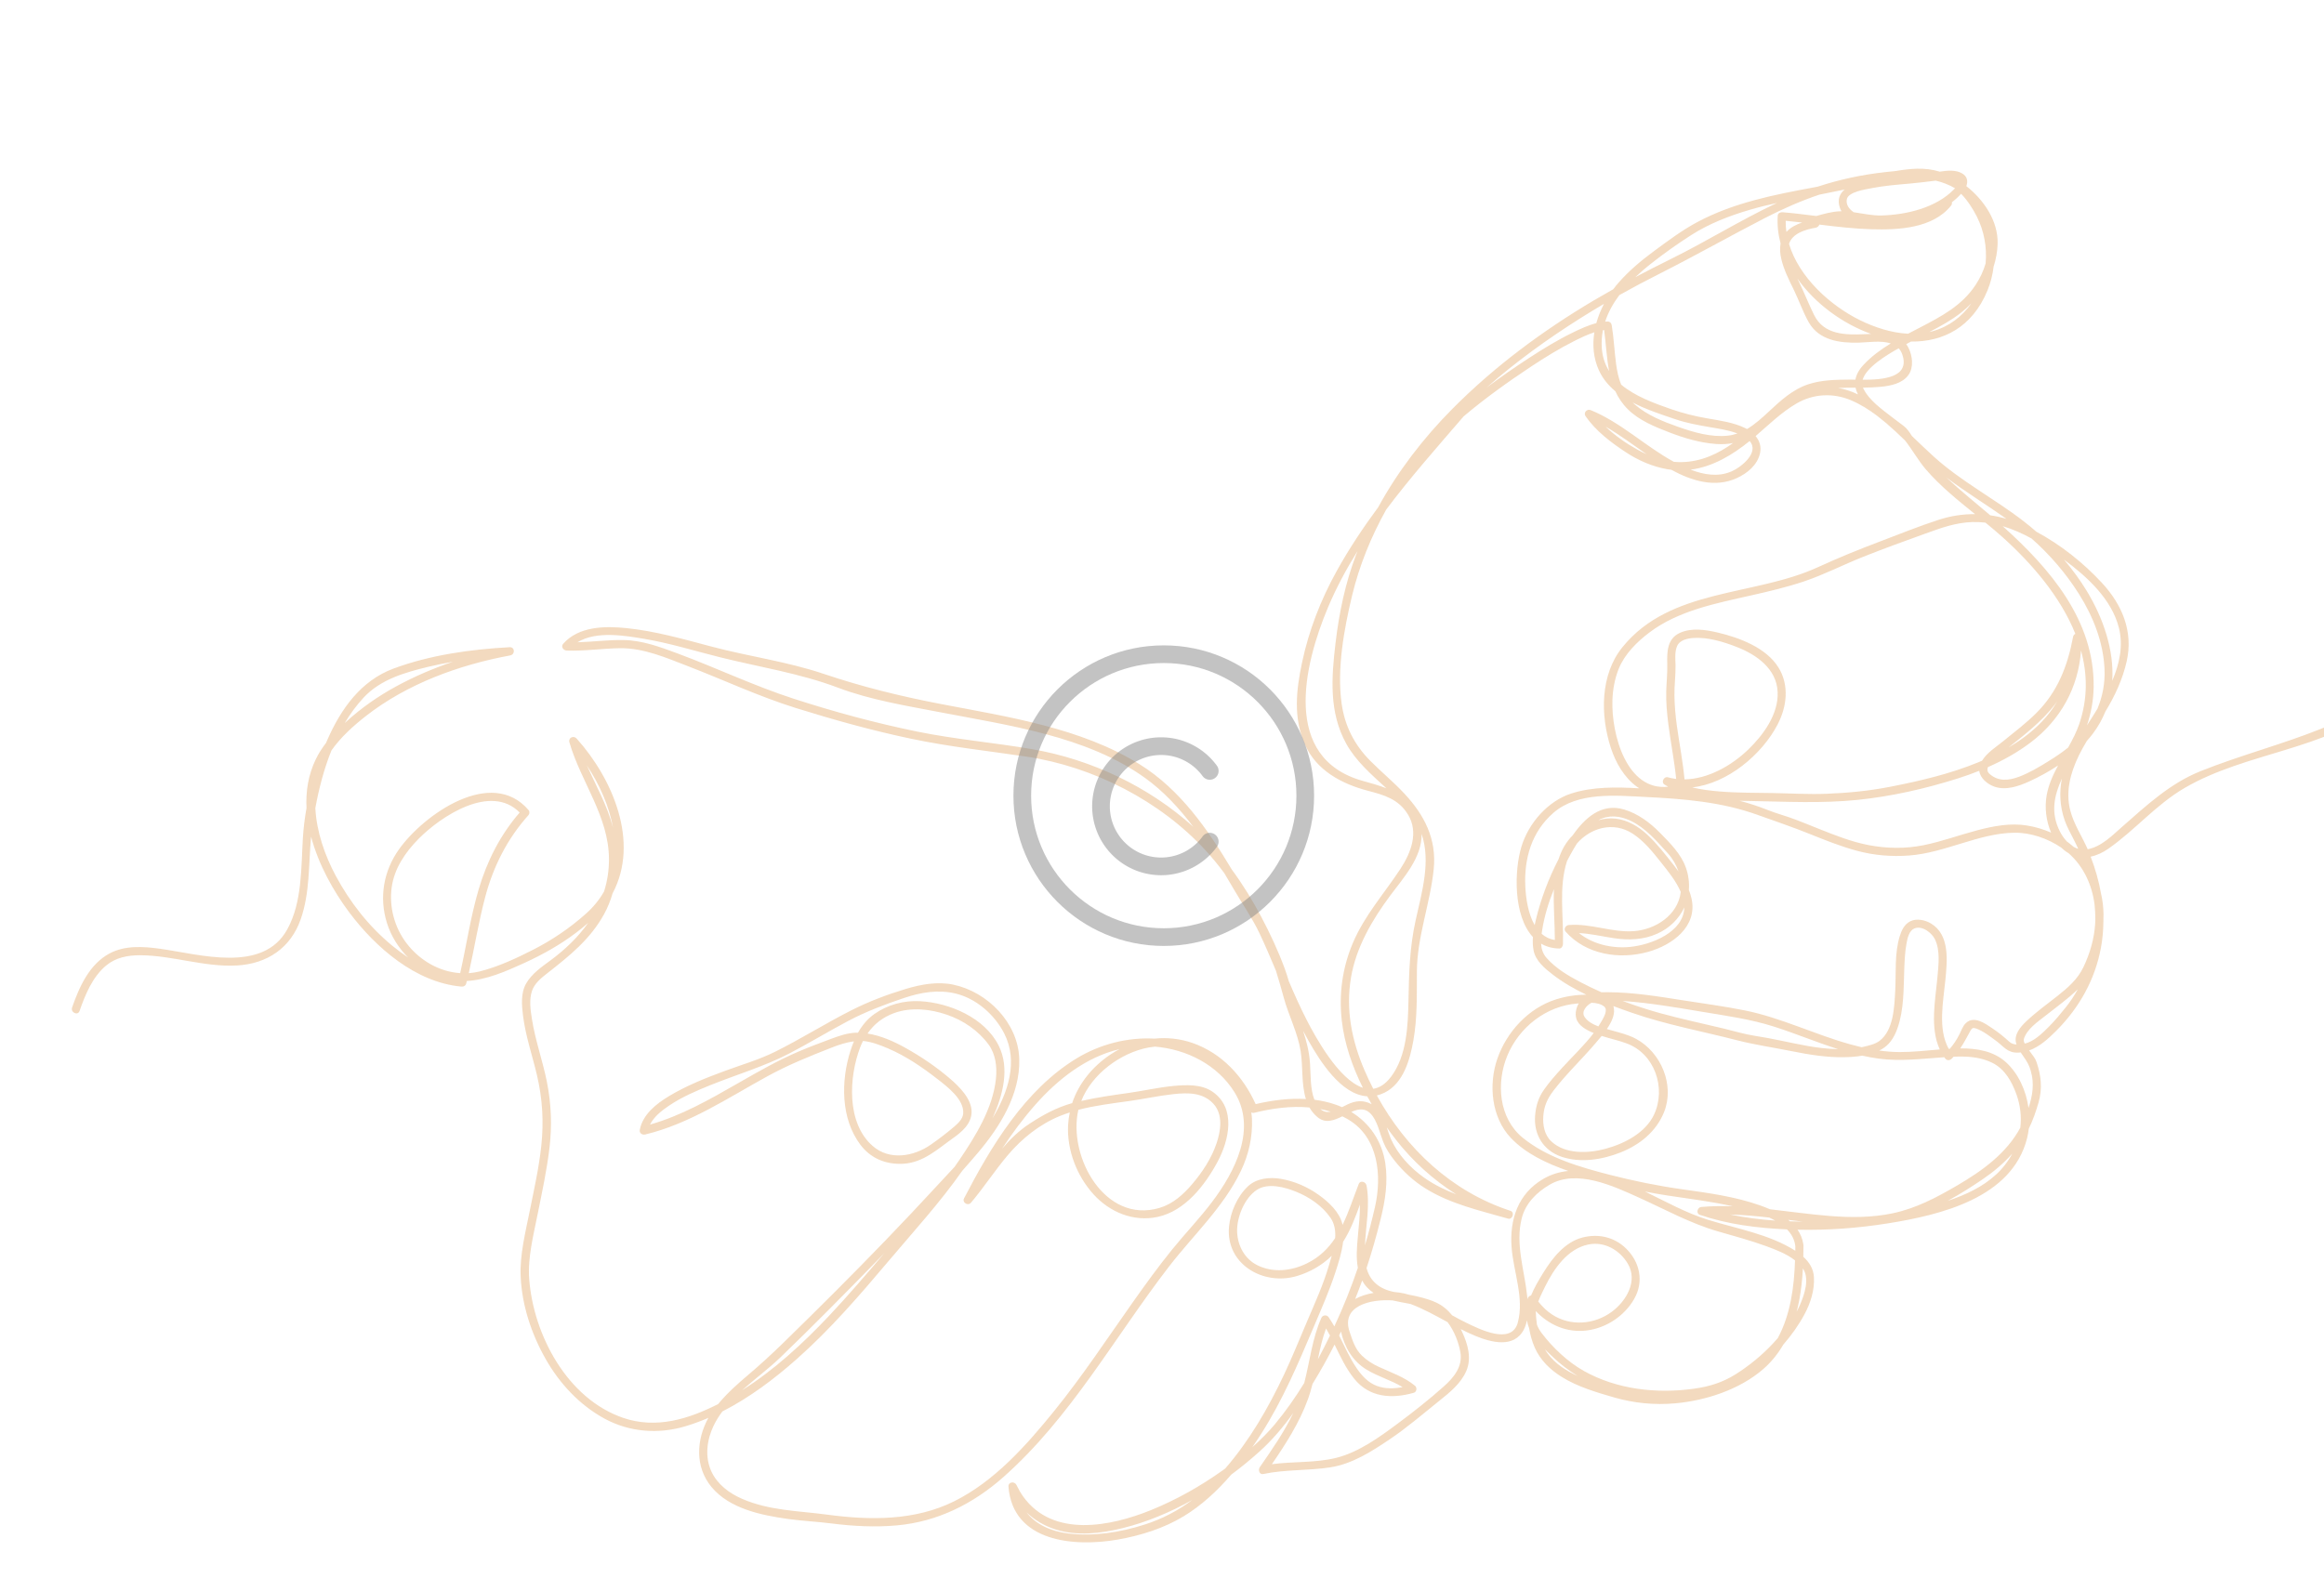 <svg xmlns="http://www.w3.org/2000/svg" width="657" height="450" viewBox="0 0 657 450"><clipPath id="clipPath1"><path d="M 0 229.148 L 858.005 -80 L 966.477 221.055 L 108.473 530.202 Z"></path></clipPath><g id="g1" opacity="0.4" clip-path="url(#clipPath1)"><path id="path1" fill="#e0a35f" stroke="none" d="M 900.088 36.818 C 899.545 35.42 897.35 36.211 897.9 37.606 C 902.953 50.571 890.684 62.913 881.85 70.716 C 871.728 79.667 860.124 87.403 848.572 94.392 C 838.597 100.423 827.624 105.374 815.959 106.732 C 805.203 107.989 794.314 106.294 783.584 107.663 C 762.483 110.351 742.934 119.711 726.129 132.503 C 717.67 138.945 709.956 146.359 702.778 154.181 C 699.208 158.072 696.088 165.33 691.347 168.666 C 689.717 165.483 686.011 163.323 682.603 165.133 C 681.095 165.931 680.299 167.832 680.563 169.458 C 680.97 171.963 683.853 172.638 685.958 172.79 C 687.416 172.894 688.747 172.663 689.979 172.178 C 690.089 174.268 689.216 176.551 688.444 178.276 C 685.7 184.421 680.646 189.677 675.808 194.232 C 670.07 199.635 663.507 203.158 656.182 206.092 C 645.002 210.562 633.309 213.59 622.113 218.072 C 613.522 221.509 606.915 227.68 600.072 233.681 C 597.221 236.182 594.083 239.448 590.196 240.152 C 588.585 236.481 586.302 233.138 585.277 229.215 C 583.862 223.819 585.345 218.47 587.717 213.598 C 588.39 212.211 589.151 210.865 589.941 209.542 C 590.557 208.852 591.146 208.144 591.692 207.411 C 593.188 205.426 594.341 203.344 595.202 201.198 C 595.224 201.164 595.248 201.121 595.275 201.085 C 597.934 196.712 600.103 192 601.225 186.989 C 603.122 178.531 599.915 170.968 594.195 164.799 C 588.923 159.112 582.576 154.067 575.67 150.354 C 574.485 149.315 573.275 148.318 572.04 147.364 C 563.813 141.007 554.478 136.167 546.741 129.179 C 544.623 127.263 542.562 125.261 540.478 123.273 C 539.802 122.177 539.067 121.123 538.235 120.505 C 537.129 119.685 536.026 118.857 534.938 118.01 C 532.081 115.792 528.33 113.173 526.753 109.817 C 526.721 109.748 526.703 109.681 526.68 109.616 C 528.374 109.594 530.064 109.541 531.721 109.38 C 534.501 109.101 537.811 108.451 539.536 106.021 C 541.065 103.87 540.665 100.619 539.54 98.373 C 539.348 97.987 539.13 97.643 538.895 97.326 C 538.929 97.307 538.974 97.284 539.007 97.266 C 539.415 97.039 539.828 96.809 540.243 96.586 C 549.286 96.709 557.557 92.571 561.843 82.188 C 562.755 79.977 563.328 77.702 563.598 75.401 C 564.265 73.327 564.662 71.175 564.731 68.967 C 564.929 62.581 560.887 56.551 555.885 52.635 C 556.399 51.291 556.186 49.881 554.659 49.012 C 552.897 48.006 550.573 48.194 548.366 48.541 C 546.349 47.928 544.175 47.64 541.836 47.713 C 539.868 47.772 537.908 48.023 535.958 48.357 C 534.953 48.452 533.953 48.558 532.975 48.669 C 526.307 49.411 519.996 50.767 513.82 52.799 C 513.544 52.851 513.274 52.902 512.998 52.954 C 501.637 55.045 490.209 57.281 479.914 62.759 C 475.534 65.087 471.478 68.149 467.485 71.087 C 463.911 73.721 460.493 76.6 457.564 79.945 C 457.052 80.531 456.55 81.147 456.077 81.787 C 454.231 82.82 452.394 83.877 450.566 84.958 C 436.103 93.537 422.481 103.634 410.621 115.588 C 402.388 123.885 395.192 133.241 389.595 143.48 C 385.329 149.249 381.347 155.231 377.857 161.537 C 373.388 169.609 370.017 178.27 368.103 187.296 C 366.444 195.133 365.572 202.866 368.864 210.439 C 372.081 217.844 379.26 221.665 386.726 223.622 C 391.343 224.832 395.329 225.967 397.998 230.268 C 401.181 235.402 398.844 241.226 395.859 245.771 C 391.213 252.848 385.789 258.807 382.431 266.726 C 379.487 273.673 378.463 281.207 379.335 288.687 C 380.086 295.159 382.281 301.587 385.296 307.612 C 378.406 305.354 371.744 292.982 369.417 288.457 C 367.572 284.863 365.937 281.18 364.349 277.48 C 363.999 276.267 363.628 275.068 363.191 273.893 C 361.344 268.86 359.054 263.993 356.556 259.255 C 354.13 254.659 351.362 250.138 348.232 245.896 C 341.393 234.446 333.631 223.281 322.265 216.187 C 305.617 205.8 284.952 202.726 266.022 199.094 C 254.671 196.916 243.763 194.237 232.819 190.547 C 222.463 187.06 211.689 185.645 201.175 182.851 C 193.225 180.74 185.297 178.468 177.086 177.623 C 170.998 176.997 163.584 177.097 159.218 182.052 C 158.487 182.885 159.263 183.924 160.201 183.961 C 165.264 184.159 170.269 183.36 175.328 183.305 C 181.954 183.228 188.282 185.99 194.359 188.333 C 204.568 192.269 214.507 196.944 224.971 200.211 C 235.73 203.573 246.476 206.565 257.52 208.894 C 268.377 211.189 279.26 212.33 290.215 213.967 C 309.016 216.775 327.939 226.43 340.832 240.494 C 342.697 242.527 344.446 244.669 346.099 246.892 C 347.104 248.566 348.099 250.25 349.082 251.938 C 351.38 255.877 354.131 259.814 356.074 263.942 C 357.715 267.416 359.212 270.941 360.698 274.47 C 361.513 277.009 362.218 279.58 362.949 282.223 C 364.335 287.241 366.905 292.161 367.706 297.303 C 368.369 301.524 367.866 306.58 369.181 310.787 C 364.425 310.512 359.578 311.153 354.974 312.23 C 351.449 304.42 345.435 297.862 337.209 294.966 C 333.656 293.715 329.963 293.339 326.351 293.709 C 318.774 293.285 310.968 295.274 304.314 299.326 C 289.782 308.178 280.173 324.148 272.542 338.877 C 271.926 340.07 273.644 341.119 274.489 340.118 C 278.15 335.772 281.245 330.994 284.914 326.652 C 288.918 321.921 293.948 317.899 299.718 315.559 C 300.606 315.199 301.516 314.878 302.428 314.583 C 302.181 315.757 302.016 316.954 301.95 318.184 C 301.598 325.241 304.429 332.558 309.157 337.758 C 313.752 342.812 320.48 345.604 327.295 344.119 C 335.028 342.431 340.61 335.217 344.181 328.58 C 347.494 322.431 349.544 313.302 342.703 308.669 C 339.56 306.547 335.218 306.752 331.62 307.105 C 327.399 307.514 323.231 308.48 319.036 309.074 C 314.559 309.703 310.082 310.332 305.682 311.341 C 308.685 303.684 316.856 297.686 324.698 296.226 C 325.296 296.118 325.888 296.032 326.483 295.972 C 335.428 296.699 344.124 301.066 348.969 308.822 C 355.4 319.121 349.17 331.249 342.715 339.815 C 339.198 344.484 335.138 348.706 331.458 353.239 C 327.509 358.104 323.827 363.187 320.217 368.305 C 312.939 378.621 305.982 389.177 298.03 398.999 C 290.142 408.738 281.157 418.873 269.776 424.533 C 258.6 430.094 245.93 429.945 233.841 428.321 C 225.674 427.226 217.505 427.203 209.799 423.852 C 206.16 422.271 202.811 419.781 201.112 416.108 C 199.199 411.969 199.821 407.131 201.759 403.138 C 202.447 401.719 203.283 400.393 204.218 399.139 C 211.878 395.24 218.905 389.936 225.249 384.316 C 234.747 375.905 243.056 366.255 251.226 356.575 C 258.241 348.262 265.767 340.046 272.056 331.057 C 273.57 329.347 275.068 327.628 276.544 325.885 C 282.737 318.564 288.425 309.396 288.148 299.479 C 287.861 289.29 279.209 280.509 269.53 278.452 C 265.011 277.495 260.341 278.368 255.996 279.679 C 250.877 281.222 245.64 283.202 240.871 285.604 C 233.46 289.339 226.442 293.796 219 297.482 C 214.507 299.703 209.567 301.128 204.871 302.861 C 199.442 304.864 194.003 307.024 189.034 310.026 C 185.485 312.169 181.673 315.203 180.867 319.511 C 180.69 320.452 181.577 321.017 182.404 320.819 C 194.95 317.799 205.767 310.479 216.947 304.355 C 222.794 301.15 228.841 298.704 235.035 296.278 C 237.119 295.46 239.21 294.753 241.41 294.483 C 241.048 295.337 240.728 296.215 240.442 297.095 C 237.715 305.611 237.64 316.264 243.219 323.696 C 246.143 327.591 250.47 329.353 255.289 329.097 C 261.04 328.786 265.014 324.977 269.439 321.842 C 271.984 320.035 274.657 317.766 274.672 314.405 C 274.687 310.784 271.264 307.364 268.76 305.192 C 264.853 301.806 260.516 298.862 256.003 296.343 C 252.734 294.521 249.037 292.853 245.251 292.275 C 247.054 289.637 249.533 287.665 252.797 286.476 C 257.548 284.751 262.983 285.33 267.671 286.942 C 272.297 288.53 276.557 291.408 279.463 295.363 C 281.491 298.128 281.893 301.719 281.556 305.041 C 280.701 313.378 275.789 321.262 271.198 328.045 C 270.757 328.699 270.3 329.346 269.843 329.993 C 268.168 331.815 266.47 333.612 264.803 335.418 C 260.081 340.555 255.285 345.617 250.445 350.649 C 240.928 360.534 231.198 370.22 221.379 379.804 C 218.172 382.935 214.939 385.901 211.515 388.802 C 208.502 391.355 205.53 394.005 203.017 397.054 C 194.59 401.335 185.46 404.13 176.183 400.957 C 160.388 395.559 150.81 377.529 149.606 361.711 C 149.143 355.664 150.83 349.17 152.005 343.283 C 153.259 337.019 154.627 330.774 155.36 324.423 C 156.08 318.164 155.837 312.078 154.6 305.894 C 153.414 299.96 151.32 294.206 150.386 288.228 C 149.979 285.649 149.528 282.705 150.411 280.17 C 151.14 278.066 152.961 276.593 154.656 275.272 C 160.921 270.363 166.845 265.664 170.759 258.542 C 171.786 256.672 172.584 254.684 173.181 252.621 C 180.909 238.124 173.177 220.159 163.021 208.859 C 162.159 207.897 160.591 208.603 160.973 209.925 C 164.247 221.187 172.105 230.797 172.157 242.918 C 172.174 246.18 171.675 249.239 170.766 252.111 C 169.5 254.342 167.813 256.449 165.649 258.381 C 161.075 262.46 156.154 265.8 150.692 268.585 C 145.943 271.006 140.801 273.414 135.612 274.708 C 134.585 274.964 133.55 275.123 132.525 275.198 C 134.128 268.024 135.288 260.756 137.17 253.65 C 139.46 245.017 143.412 237.185 149.393 230.523 C 149.72 230.164 149.777 229.487 149.451 229.103 C 138.936 216.767 119.768 230.383 112.793 240.182 C 108.426 246.322 107.133 253.799 109.387 261.002 C 110.542 264.691 112.646 268.057 115.391 270.785 C 113.81 269.727 112.286 268.582 110.835 267.384 C 104.288 261.989 98.925 255.136 94.924 247.678 C 91.796 241.841 89.5 235.209 89.147 228.519 C 90.145 223.051 91.584 217.47 93.694 212.223 C 96.291 208.535 99.757 205.358 103.479 202.45 C 115.164 193.338 129.779 188.025 144.236 185.341 C 145.687 185.072 145.586 182.933 144.057 183.021 C 133.006 183.628 121.623 185.212 111.24 189.067 C 102.029 192.493 96.433 200.429 92.579 209.129 C 92.436 209.456 92.3 209.786 92.156 210.112 C 91.042 211.558 90.052 213.087 89.26 214.738 C 87.146 219.116 86.412 223.793 86.65 228.508 C 86.146 231.348 85.791 234.195 85.623 237.001 C 85.105 245.491 85.446 255.104 81.231 262.783 C 74.338 275.358 56.368 269.833 45.206 268.291 C 40.489 267.64 35.355 267.3 31.005 269.604 C 25.274 272.646 22.415 279.067 20.383 284.901 C 19.896 286.302 21.994 287.308 22.489 285.891 C 24.098 281.266 26.112 276.329 29.948 273.085 C 32.674 270.777 36.116 270.119 39.597 270.131 C 48.803 270.168 57.722 273.537 66.991 273.023 C 75.509 272.545 82.154 268.096 84.997 259.993 C 87.642 252.458 87.218 244.421 87.946 236.586 C 90.024 244.455 94.243 252.015 98.732 258.004 C 106.202 267.968 117.517 277.839 130.457 278.996 C 131.114 279.054 131.652 278.726 131.816 278.064 C 131.873 277.85 131.913 277.628 131.97 277.413 C 137.555 277.088 142.971 274.715 148.195 272.33 C 153.333 269.984 158.309 267.206 162.821 263.793 C 163.984 262.912 165.148 261.977 166.267 260.991 C 163.417 265.038 159.704 268.585 155.53 271.656 C 153.036 273.492 150.371 275.336 148.777 278.054 C 147.179 280.779 147.49 284.282 147.865 287.275 C 148.588 293 150.51 298.522 151.821 304.13 C 153.364 310.739 153.747 317.23 153.029 323.977 C 152.355 330.327 150.932 336.585 149.674 342.837 C 148.506 348.635 146.925 354.957 147.187 360.909 C 147.542 369.091 150.206 377.137 154.218 384.236 C 158.147 391.197 163.82 397.309 170.874 401.156 C 177.95 405.008 186.145 405.624 193.816 403.315 C 196.009 402.652 198.162 401.857 200.261 400.953 C 196.856 407.122 196.406 414.817 201.174 420.538 C 206.291 426.67 215.277 428.494 222.771 429.544 C 226.856 430.115 230.979 430.289 235.067 430.812 C 241.213 431.598 247.443 431.911 253.62 431.352 C 265.032 430.314 275.099 425.267 283.61 417.741 C 302.68 400.879 315.056 378.193 330.42 358.241 C 337.317 349.287 345.884 341.412 350.817 331.097 C 353.009 326.524 354.129 321.527 353.936 316.454 C 353.913 315.833 353.843 315.209 353.738 314.583 C 354.008 314.72 354.326 314.746 354.671 314.662 C 359.612 313.424 364.998 312.696 370.185 313.184 C 370.749 314.173 371.471 315.078 372.415 315.876 C 374.688 317.796 377.104 316.858 379.474 315.683 C 380.075 315.975 380.673 316.295 381.254 316.642 C 389.727 321.731 390.705 332.535 388.71 341.316 C 387.882 344.969 386.942 348.589 385.881 352.172 C 386.115 346.536 387.357 340.926 386.322 335.246 C 386.132 334.216 384.573 333.646 384.105 334.839 C 382.608 338.7 381.319 342.727 379.542 346.387 C 379.524 346.3 379.514 346.216 379.49 346.131 C 378.672 342.743 375.665 339.976 372.968 338.015 C 369.77 335.685 365.988 334.021 362.078 333.361 C 358.897 332.826 355.216 333.189 352.776 335.494 C 349.758 338.349 347.818 342.818 347.445 346.917 C 346.48 357.496 357.122 363.639 366.574 360.863 C 370.335 359.755 373.738 357.799 376.489 355.114 C 376.241 356.007 375.986 356.862 375.746 357.665 C 374.129 363.216 371.71 368.534 369.442 373.844 C 367.318 378.808 365.32 383.807 363.014 388.696 C 358.547 398.166 353.248 407.354 346.376 415.281 C 346.109 415.471 345.845 415.667 345.578 415.857 C 339.304 420.313 332.545 424.128 325.409 427.028 C 313.924 431.695 297.661 434.943 289.251 423.188 C 288.521 422.165 287.903 421.062 287.355 419.934 C 286.808 418.805 284.993 419.031 285.098 420.419 C 286.33 436.113 303.73 437.524 316.012 435.369 C 322.479 434.237 329.017 432.189 334.652 428.766 C 339.702 425.694 344.144 421.583 348.06 417.018 C 350.799 414.987 353.417 412.845 355.894 410.626 C 359.632 407.277 362.761 403.558 365.615 399.577 C 363.027 405.003 359.53 410.006 356.131 414.927 C 355.637 415.64 356.016 417.064 357.113 416.836 C 363.354 415.505 369.762 415.921 376.051 414.948 C 382.259 413.99 387.651 410.527 392.78 407.079 C 397.773 403.733 402.282 399.811 406.97 396.067 C 409.889 393.736 413.02 391.195 414.533 387.677 C 416.086 384.064 414.946 380.102 413.378 376.716 C 413.248 376.428 413.103 376.139 412.961 375.855 C 414.289 376.529 415.632 377.17 417.003 377.74 C 421.516 379.61 428.03 381.361 430.802 375.963 C 431.219 375.149 431.491 374.268 431.672 373.359 C 431.78 374.123 431.991 374.858 432.279 375.564 C 432.596 377.446 433.094 379.295 433.872 381.063 C 435.444 384.662 438.243 387.336 441.528 389.387 C 445.991 392.178 451.428 393.768 456.451 395.213 C 461.974 396.799 467.777 397.359 473.498 396.852 C 482.206 396.085 491.752 392.973 498.438 387.189 C 500.766 385.172 502.638 382.817 504.142 380.239 C 506.457 377.59 508.49 374.715 510.12 371.69 C 511.853 368.468 513.012 364.823 512.802 361.135 C 512.67 358.759 511.451 356.901 509.798 355.401 C 509.821 354.422 509.835 353.439 509.846 352.464 C 509.857 352.366 509.861 352.264 509.848 352.155 C 509.849 352.028 509.829 351.914 509.796 351.806 C 509.558 350.271 508.98 348.926 508.172 347.744 C 516.716 347.933 525.292 347.3 533.723 345.95 C 548.644 343.567 568.784 338.768 573.056 321.894 C 573.276 321.018 573.44 320.115 573.541 319.188 C 574.691 316.819 575.578 314.316 576.308 311.75 C 577.437 307.76 577.028 304.171 575.713 300.279 C 575.365 299.24 574.673 298.491 574.046 297.605 C 573.945 297.454 573.799 297.273 573.64 297.055 C 576.657 295.982 579.156 293.655 581.428 291.37 C 587.839 284.915 592.258 277.022 593.932 268.055 C 594.393 265.579 594.611 263.116 594.631 260.679 C 594.667 259.943 594.675 259.223 594.666 258.51 C 594.643 256.509 594.4 254.534 593.949 252.614 C 593.335 249.106 592.335 245.643 591.032 242.249 C 592.744 241.906 594.444 241.119 596.05 239.998 C 603.637 234.687 609.55 227.501 617.633 222.801 C 635.171 212.604 657.493 212.168 673.612 199.202 C 678.561 195.216 683.065 190.533 686.828 185.414 C 689.76 181.425 692.909 176.219 692.105 171.051 C 695.626 168.697 698.214 164.424 700.354 161.048 C 706.055 152.083 715.254 144.383 723.375 137.653 C 740.728 123.258 761.325 113.125 783.757 109.984 C 792.252 108.791 801.014 109.753 809.565 109.497 C 818.575 109.231 826.98 107.267 835.289 103.811 C 847.252 98.838 858.102 91.293 868.669 83.876 C 877.799 77.473 886.821 70.418 893.826 61.667 C 899.415 54.678 903.532 45.668 900.078 36.808 L 900.088 36.818 Z M 291.864 211.867 C 280.975 209.985 270.023 209.083 259.172 206.859 C 247.362 204.431 235.821 201.297 224.352 197.582 C 213.17 193.957 202.523 188.861 191.515 184.772 C 186.651 182.968 181.66 181.111 176.413 180.999 C 172.005 180.907 167.631 181.505 163.242 181.633 C 168.554 178.34 176.694 179.733 182.312 180.688 C 189.443 181.902 196.351 184.06 203.355 185.815 C 214.668 188.65 225.971 190.342 236.958 194.486 C 246.072 197.932 256.03 199.534 265.57 201.373 C 285.061 205.131 307.136 208.098 323.663 219.955 C 328.967 223.762 333.406 228.605 337.344 233.808 C 324.789 222.449 308.439 214.727 291.864 211.867 Z M 319.187 311.37 C 323.389 310.78 327.546 309.858 331.77 309.401 C 335.871 308.955 340.143 308.929 343.076 312.178 C 345.797 315.195 345.125 319.743 343.941 323.263 C 342.507 327.522 339.966 331.404 337.071 334.805 C 334.544 337.778 331.607 340.449 327.806 341.578 C 312.301 346.187 301.821 326.975 304.855 313.842 C 309.539 312.617 314.421 312.036 319.179 311.366 L 319.187 311.37 Z M 313.996 298.154 C 308.909 301.534 304.974 306.326 303.101 311.95 C 298.661 313.202 294.949 315.229 291.081 317.754 C 288.109 319.695 285.6 322.139 283.307 324.814 C 286.167 320.442 289.291 316.243 292.762 312.32 C 299.12 305.141 307.109 298.881 316.495 296.685 C 315.644 297.132 314.809 297.62 313.998 298.16 L 313.996 298.154 Z M 251.032 296.473 C 256.058 298.613 260.691 301.765 264.986 305.113 C 267.724 307.246 272.612 310.882 272.299 314.885 C 272.175 316.457 270.819 317.695 269.707 318.645 C 267.642 320.407 265.376 322.134 263.149 323.687 C 258.272 327.091 251.46 328.233 246.693 324.058 C 239.252 317.559 239.977 304.601 243.156 296.224 C 243.4 295.58 243.675 294.966 243.969 294.371 C 246.389 294.577 248.862 295.548 251.03 296.467 L 251.032 296.473 Z M 280.765 315.826 C 283.499 309.671 285.515 302.082 282.34 295.706 C 278.409 287.808 268.432 283.568 260.064 283.121 C 255.534 282.879 250.963 284.103 247.246 286.709 C 245.249 288.104 243.729 289.965 242.558 292.034 C 242.331 292.035 242.101 292.031 241.876 292.038 C 239.458 292.133 237.068 292.974 234.825 293.816 C 231.821 294.945 228.807 296.064 225.857 297.321 C 219.902 299.855 214.263 303.099 208.66 306.31 C 200.68 310.886 192.638 315.491 183.76 318.02 C 184.89 315.745 187.104 314.043 189.161 312.646 C 192.706 310.25 196.699 308.537 200.644 306.935 C 208.232 303.859 216.09 301.604 223.36 297.792 C 228.895 294.894 234.236 291.644 239.757 288.724 C 244.8 286.057 250.196 284.018 255.605 282.203 C 260.358 280.611 265.261 279.769 270.196 280.97 C 276.02 282.387 281.161 286.93 283.869 292.195 C 287.965 300.161 284.963 309.01 280.532 316.312 C 280.605 316.145 280.687 315.981 280.761 315.814 L 280.765 315.826 Z M 220.591 383.885 C 229.936 374.88 239.069 365.603 248.13 356.311 C 248.751 355.673 249.377 355.032 249.998 354.393 C 244.868 360.406 239.744 366.417 234.317 372.163 C 226.941 379.976 218.886 387.392 209.775 393.159 C 213.341 389.966 217.278 387.074 220.585 383.887 L 220.591 383.885 Z M 173.331 234.199 C 173.311 234.126 173.297 234.05 173.278 233.977 C 171.696 227.804 168.517 222.233 165.906 216.438 C 169.473 221.801 172.237 227.984 173.331 234.199 Z M 102.764 197.304 C 107.544 192.16 114.292 190.211 120.921 188.599 C 123.268 188.028 125.643 187.554 128.025 187.137 C 122.535 188.988 117.191 191.282 112.073 194.057 C 106.967 196.827 102.171 200.176 97.878 204.086 C 97.731 204.22 97.585 204.353 97.445 204.484 C 98.98 201.901 100.743 199.485 102.77 197.302 L 102.764 197.304 Z M 130.102 275.187 C 124.118 274.812 118.512 271.508 114.855 266.639 C 111.511 262.192 109.989 256.499 110.722 250.985 C 111.443 245.603 114.589 241.001 118.325 237.218 C 124.667 230.794 138.763 221.476 146.911 229.77 C 141.43 236.111 137.721 243.407 135.337 251.444 C 133.038 259.216 131.877 267.282 130.096 275.189 L 130.102 275.187 Z M 323.606 431.119 C 316.703 433.345 309.13 434.547 301.892 433.633 C 297.049 433.021 292.809 431.073 290.184 427.673 C 292.457 429.834 295.188 431.482 298.382 432.5 C 304.516 434.462 311.289 433.642 317.416 432.124 C 324.18 430.443 330.787 427.674 337.03 424.193 C 333.009 427.202 328.608 429.511 323.609 431.125 L 323.606 431.119 Z M 579.878 235.466 C 577.688 234.501 575.367 233.824 573.039 233.444 C 568.351 232.669 563.56 233.599 559.029 234.783 C 553.929 236.118 548.974 237.97 543.79 239.015 C 538.666 240.044 533.407 239.97 528.289 238.988 C 523.416 238.052 518.768 236.218 514.187 234.38 C 511.954 233.484 509.731 232.577 507.488 231.725 C 504.949 230.758 502.285 230.077 499.764 229.07 C 497.149 228.024 494.495 227.165 491.806 226.453 C 492.772 226.474 493.735 226.488 494.681 226.509 C 504.843 226.691 514.995 227.232 525.134 226.197 C 534.622 225.229 544.235 223.051 553.332 220.182 C 555.42 219.523 557.494 218.789 559.544 217.97 C 559.785 220.073 561.874 221.778 563.85 222.465 C 567.095 223.586 570.713 222.323 573.684 220.971 C 576.445 219.709 579.206 218.205 581.822 216.465 C 580.379 219.155 579.133 221.907 578.598 224.886 C 577.996 228.236 578.407 232.166 579.87 235.483 L 579.878 235.466 Z M 502.547 204.845 C 505.183 199.777 505.872 193.73 502.756 188.726 C 499.272 183.131 491.698 180.316 485.613 178.879 C 482.184 178.065 478.166 177.457 474.853 178.993 C 471.302 180.647 471.25 184.335 471.34 187.745 C 471.408 190.332 471.122 192.886 471.048 195.47 C 470.967 198.573 471.256 201.683 471.643 204.764 C 472.294 209.954 473.343 215.08 473.856 220.279 C 473.062 220.176 472.271 220.026 471.48 219.802 C 470.392 219.498 469.538 221.219 470.52 221.842 C 470.868 222.065 471.23 222.27 471.59 222.468 C 459.913 223.756 455.505 207.747 455.834 198.006 C 455.936 194.996 456.49 191.923 457.614 189.128 C 459.287 184.976 462.769 181.512 466.283 178.86 C 474.482 172.664 485.128 170.616 494.923 168.4 C 499.997 167.254 505.071 166.069 510.008 164.411 C 515.661 162.508 521.025 159.731 526.561 157.523 C 532.425 155.182 538.359 153.037 544.295 150.898 C 548.719 149.304 552.843 147.772 557.609 147.628 C 558.856 147.594 560.09 147.651 561.302 147.797 C 563.012 149.197 564.7 150.611 566.31 152.066 C 574.469 159.425 582.527 168.789 586.711 179.248 C 586.399 179.387 586.148 179.658 586.072 180.06 C 584.527 188.305 581.716 195.585 575.715 201.597 C 572.829 204.485 569.506 206.995 566.347 209.573 C 564.349 211.204 561.718 212.828 560.327 215.124 C 559.956 215.284 559.583 215.439 559.216 215.591 C 551.291 218.848 542.765 220.849 534.371 222.487 C 528.393 223.657 522.308 224.249 516.233 224.476 C 511.249 224.664 506.305 224.35 501.33 224.267 C 496.234 224.182 491.133 224.232 486.049 223.807 C 483.542 223.599 480.91 223.288 478.393 222.662 C 488.464 221.564 498.163 213.282 502.549 204.851 L 502.547 204.845 Z M 476.218 220.399 C 475.744 215.327 474.765 210.322 474.058 205.274 C 473.661 202.443 473.416 199.606 473.366 196.751 C 473.31 193.845 473.736 190.973 473.674 188.069 C 473.638 186.314 473.411 184.4 474.105 182.737 C 474.854 180.948 477.146 180.503 478.864 180.4 C 482.902 180.17 487.238 181.494 490.958 182.946 C 496.633 185.16 502.273 189.135 502.544 195.726 C 502.8 201.996 498.47 207.888 494.181 212.011 C 489.532 216.479 482.889 220.299 476.224 220.397 L 476.218 220.399 Z M 581.602 198.318 C 580.676 199.877 579.609 201.379 578.387 202.804 C 575.414 206.266 571.758 209.063 567.814 211.375 C 572.448 207.723 577.196 203.997 580.829 199.353 C 581.096 199.016 581.353 198.669 581.602 198.318 Z M 587.864 204.579 C 587.068 206.942 585.907 209.188 584.662 211.404 C 582.906 212.834 581.006 214.088 579.073 215.287 C 576.41 216.935 573.727 218.545 570.789 219.651 C 567.851 220.756 564.959 221.042 562.484 218.88 C 561.819 218.296 561.733 217.63 561.968 216.943 C 566.235 215.064 570.32 212.789 574.039 209.982 C 582.572 203.539 587.582 194.368 588.306 183.956 C 590.109 190.539 590.247 197.486 587.856 204.575 L 587.864 204.579 Z M 599.017 177.532 C 600.299 182.615 599.194 187.694 597.138 192.512 C 597.695 183.794 594.558 174.733 589.942 167.129 C 588.051 164.02 585.875 161.048 583.485 158.246 C 590.099 163.121 596.984 169.473 599.017 177.532 Z M 574.337 152.288 C 579.537 156.883 584.098 162.197 587.789 168.072 C 591.791 174.437 594.643 181.72 594.958 189.287 C 595.119 193.213 594.396 196.989 592.928 200.464 C 591.944 202.084 590.938 203.645 589.987 205.133 C 591.125 201.71 591.822 198.158 591.878 194.334 C 592.162 175.409 579.463 160.713 566.162 148.792 C 568.99 149.628 571.72 150.847 574.335 152.282 L 574.337 152.288 Z M 567.255 146.73 C 565.733 146.281 564.2 145.949 562.652 145.724 C 558.479 142.158 554.187 138.743 550.222 135.009 C 555.716 139.156 561.62 142.748 567.25 146.732 L 567.255 146.73 Z M 526.573 107.384 C 527.553 103.931 533.187 100.488 536.756 98.492 C 537.181 98.948 537.53 99.506 537.766 100.197 C 540.085 106.821 532.23 107.408 526.569 107.392 L 526.573 107.384 Z M 546.37 93.655 C 546.053 93.743 545.734 93.824 545.416 93.892 C 548.54 92.277 551.62 90.598 554.393 88.421 C 555.438 87.602 556.416 86.708 557.336 85.747 C 554.74 89.494 550.996 92.363 546.376 93.653 L 546.37 93.655 Z M 558.873 61.281 C 560.932 65.36 561.746 69.962 561.342 74.494 C 560.743 76.571 559.793 78.62 558.503 80.579 C 554.622 86.47 548.757 89.514 542.725 92.652 C 541.63 93.22 540.529 93.791 539.419 94.372 C 534.684 94.136 529.947 92.575 525.791 90.524 C 517.408 86.393 508.597 78.432 505.759 68.975 C 506.674 66.047 510.245 64.914 513.325 64.387 C 513.817 64.303 514.185 63.93 514.329 63.51 C 519.242 64.11 524.146 64.686 529.111 64.833 C 536.668 65.056 546.403 64.589 551.553 58.166 C 551.81 57.839 551.874 57.495 551.799 57.194 C 552.735 56.482 553.615 55.689 554.413 54.799 C 556.249 56.715 557.742 59.037 558.879 61.279 L 558.873 61.281 Z M 528.959 94.425 C 528.363 94.445 527.777 94.475 527.224 94.501 C 521.691 94.746 515.619 94.724 512.826 89.035 C 511.335 85.996 510.075 82.814 508.606 79.761 C 508.449 79.436 508.29 79.105 508.13 78.774 C 513.095 85.804 520.806 91.49 528.959 94.425 Z M 505.014 65.587 C 504.873 64.546 504.796 63.496 504.817 62.437 C 506.369 62.581 507.925 62.75 509.476 62.928 C 507.793 63.481 506.215 64.291 505.014 65.587 Z M 522.548 62.129 C 522.734 62.142 522.922 62.161 523.116 62.179 C 522.93 62.165 522.742 62.146 522.548 62.129 Z M 528.929 53.247 C 532.519 52.536 536.196 52.236 539.841 51.92 C 542.311 51.707 544.765 51.378 547.226 51.087 C 549.111 51.52 550.94 52.207 552.693 53.242 C 552.551 53.387 552.438 53.502 552.383 53.555 C 547.326 58.765 538.969 60.732 531.966 60.932 C 529.294 61.01 526.677 60.386 524.045 60.016 C 522.777 59.174 521.774 57.841 522.112 56.306 C 522.567 54.24 527.368 53.562 528.937 53.251 L 528.929 53.247 Z M 466.64 74.639 C 470.323 71.732 474.217 68.963 478.172 66.44 C 483.227 63.212 488.875 61.036 494.605 59.347 C 497.155 58.596 499.727 57.963 502.324 57.396 C 492.068 62.236 482.427 68.282 472.255 73.299 C 468.915 74.945 465.603 76.633 462.317 78.373 C 463.713 77.04 465.167 75.793 466.632 74.635 L 466.64 74.639 Z M 457.781 83.449 C 461.521 81.352 465.315 79.348 469.147 77.412 C 479.186 72.342 488.959 66.812 498.946 61.653 C 503.986 59.054 509.089 56.813 514.34 55.042 C 516.727 54.583 519.102 54.089 521.483 53.593 C 520.071 54.771 519.379 56.42 520.111 58.674 C 520.236 59.058 520.404 59.413 520.589 59.741 C 520.441 59.74 520.288 59.742 520.142 59.748 C 517.907 59.83 515.67 60.462 513.467 61.081 C 510.293 60.678 507.116 60.283 503.932 60.017 C 503.358 59.97 502.618 60.277 502.572 60.949 C 502.391 63.626 502.687 66.271 503.373 68.843 C 503.104 70.273 503.236 71.792 503.571 73.205 C 504.299 76.304 505.757 79.18 507.143 82.022 C 508.6 85.006 509.705 88.258 511.339 91.137 C 514.25 96.262 520.117 97.035 525.467 96.895 C 528.029 96.829 531.77 96.204 534.532 97.117 C 531.718 98.828 529.06 100.769 526.833 103.159 C 525.503 104.582 524.769 105.985 524.529 107.364 C 523.914 107.351 523.362 107.343 522.887 107.346 C 518.938 107.376 514.966 107.435 511.174 108.68 C 506.814 110.118 503.379 113.284 500.094 116.349 C 498.142 118.164 496.144 120.002 493.881 121.326 C 493.746 121.248 493.606 121.177 493.467 121.107 C 490.14 119.46 486.209 118.928 482.594 118.302 C 479.026 117.679 475.77 116.863 472.355 115.677 C 467.554 114.012 462.191 112.033 458.293 108.764 C 457.573 106.934 457.145 104.965 456.876 102.953 C 456.392 99.304 456.232 95.625 455.645 91.987 C 455.539 91.341 455.068 90.889 454.395 90.917 C 454.19 90.924 453.989 90.943 453.786 90.956 C 454.658 88.264 456.062 85.763 457.789 83.453 L 457.781 83.449 Z M 525.249 111.537 C 523.461 110.668 521.584 110.052 519.66 109.714 C 521.281 109.639 522.92 109.631 524.561 109.629 C 524.692 110.272 524.926 110.904 525.249 111.537 Z M 489.397 133.354 C 485.643 134.948 481.627 134.232 477.94 132.815 C 484.106 132.02 489.68 128.726 494.622 124.722 C 497.506 127.928 492.24 132.149 489.4 133.36 L 489.397 133.354 Z M 491.154 122.59 C 490.284 122.89 489.37 123.106 488.407 123.205 C 483.722 123.701 478.812 122.256 474.447 120.722 C 470.12 119.2 465.689 117.429 462.188 114.405 C 461.974 114.221 461.772 114.032 461.574 113.836 C 465.469 115.868 469.828 117.257 473.626 118.553 C 476.735 119.616 479.865 120.176 483.105 120.743 C 485.673 121.197 488.606 121.58 491.158 122.582 L 491.154 122.59 Z M 454.899 104.924 C 453.757 103.093 453.016 100.962 452.834 98.45 C 452.711 96.693 452.834 95.008 453.15 93.374 C 453.263 93.354 453.372 93.341 453.487 93.326 C 454.022 97.191 454.179 101.159 454.899 104.924 Z M 446.684 90.046 C 448.909 88.635 451.171 87.27 453.444 85.936 C 452.537 87.676 451.803 89.507 451.28 91.383 C 448.955 91.98 446.696 93.035 444.593 94.06 C 440.33 96.139 436.262 98.629 432.291 101.218 C 428.205 103.882 424.173 106.674 420.254 109.613 C 428.478 102.351 437.429 95.898 446.678 90.048 L 446.684 90.046 Z M 385.233 220.819 C 362.31 214.38 368.53 188.147 375.426 171.768 C 377.769 166.203 380.617 160.904 383.797 155.801 C 383.646 156.183 383.484 156.57 383.336 156.958 C 380.29 165 378.566 173.342 377.553 181.856 C 376.404 191.591 375.669 201.451 380.592 210.318 C 383.349 215.291 387.721 219.039 391.931 222.912 C 389.842 222.098 387.566 221.472 385.225 220.815 L 385.233 220.819 Z M 381.927 276.43 C 383.379 267.871 387.908 260.133 393.015 253.257 C 396.774 248.2 402.048 242.476 401.883 235.806 C 404.559 243.587 401.981 252.236 400.206 260.235 C 398.514 267.869 398.329 275.127 398.179 282.875 C 398.043 289.955 397.719 298.556 393.282 304.447 C 391.664 306.596 389.953 307.648 388.22 307.898 C 387.342 306.185 386.515 304.448 385.755 302.672 C 382.147 294.296 380.389 285.495 381.933 276.428 L 381.927 276.43 Z M 394.613 322.274 C 399.383 328.39 405.17 333.631 411.685 337.745 C 408.501 336.515 405.431 335.023 402.6 333.023 C 398.702 330.276 395.15 326.46 393.219 322.087 C 392.78 321.093 392.418 319.958 392.036 318.804 C 392.88 319.993 393.747 321.154 394.621 322.278 L 394.613 322.274 Z M 373.27 313.619 C 374.266 313.816 375.249 314.071 376.215 314.373 C 375.169 314.576 374.179 314.43 373.27 313.619 Z M 379.404 313.09 C 378.814 312.827 378.206 312.591 377.585 312.373 C 375.633 311.697 373.622 311.249 371.586 310.992 C 370.364 307.897 370.569 303.892 370.345 300.705 C 370.114 297.366 369.37 294.501 368.38 291.476 C 368.894 292.456 369.418 293.425 369.959 294.389 C 373.206 300.109 379.123 309.575 386.52 310.023 C 386.933 310.779 387.358 311.53 387.795 312.276 C 387.738 312.25 387.685 312.215 387.629 312.189 C 385.348 311.028 383.232 311.235 380.959 312.309 C 380.438 312.556 379.912 312.826 379.398 313.092 L 379.404 313.09 Z M 369.524 357.242 C 365.111 359.408 359.98 360.024 355.473 357.798 C 351.888 356.03 349.921 352.339 349.741 348.453 C 349.549 344.351 351.793 338.808 355.283 336.499 C 358.486 334.381 363.273 335.729 366.499 337.038 C 370.235 338.558 373.85 341.039 376.151 344.395 C 377.304 346.069 377.592 348.06 377.458 350.104 C 375.532 353.015 373.045 355.504 369.522 357.236 L 369.524 357.242 Z M 360.464 402.705 C 358.506 405.045 356.337 407.206 354.045 409.23 C 354.898 407.992 355.728 406.742 356.523 405.491 C 362.579 396.004 366.947 385.738 371.32 375.411 C 373.524 370.204 375.817 365.039 377.563 359.655 C 378.394 357.092 379.354 354.102 379.696 351.166 C 379.748 351.087 379.802 351.014 379.848 350.937 C 381.851 347.718 383.178 344.186 384.453 340.64 C 384.473 343.726 384.128 346.824 383.847 349.911 C 383.59 352.73 383.348 355.703 383.872 358.514 C 382.003 364.022 379.852 369.431 377.394 374.716 C 377.339 374.842 377.277 374.965 377.216 375.094 C 376.712 374.198 376.172 373.314 375.584 372.462 C 375.092 371.748 373.94 371.842 373.576 372.636 C 370.967 378.431 370.307 384.929 368.714 391.088 C 366.202 395.181 363.46 399.101 360.45 402.704 L 360.464 402.705 Z M 388.32 365.616 C 386.445 365.937 384.637 366.495 383.112 367.339 C 383.802 365.61 384.46 363.866 385.094 362.111 C 385.906 363.64 387.016 364.767 388.326 365.614 L 388.32 365.616 Z M 386.353 387.324 C 389.586 389.286 393.302 390.304 396.517 392.253 C 394.106 392.72 391.625 392.79 389.286 391.932 C 386.802 391.026 384.988 389.041 383.532 386.914 C 381.548 384.013 380.143 380.783 378.571 377.646 C 378.753 377.279 378.928 376.908 379.103 376.537 C 380.084 380.972 382.402 384.931 386.353 387.324 Z M 375.996 377.677 C 374.909 379.923 373.764 382.177 372.564 384.404 C 373.174 381.432 373.84 378.481 374.875 375.663 C 375.267 376.326 375.636 376.996 375.996 377.677 Z M 412.856 382.388 C 413.545 386.459 411.022 389.518 408.168 392.066 C 404.042 395.749 399.623 399.236 395.184 402.536 C 390.022 406.378 384.111 410.671 377.805 412.247 C 371.855 413.734 365.619 413.236 359.557 414.061 C 363.505 408.299 367.292 402.408 369.706 395.813 C 370.242 394.361 370.668 392.868 371.051 391.364 C 373.283 387.741 375.362 384.026 377.285 380.232 C 378.928 383.584 380.495 386.984 382.843 389.894 C 387.139 395.217 393.44 395.632 399.67 393.862 C 400.533 393.618 400.666 392.405 400.025 391.873 C 396.987 389.372 393.297 388.15 389.775 386.52 C 388.021 385.705 386.42 384.702 385.026 383.363 C 383.091 381.508 382.359 379.047 381.528 376.594 C 379.083 369.36 387.246 367.302 393.708 367.739 C 395.344 368.134 397.05 368.423 398.73 368.735 C 402.38 370.106 405.801 372.013 409.235 373.883 C 411.137 376.392 412.395 379.695 412.848 382.385 L 412.856 382.388 Z M 429.092 374.007 C 427.317 380.479 418.23 375.845 414.575 374.088 C 413.22 373.432 411.864 372.701 410.515 371.949 C 409.272 370.415 407.761 369.124 405.875 368.277 C 403.577 367.237 400.903 366.62 398.283 366.118 C 397.871 365.998 397.464 365.89 397.047 365.793 C 396.171 365.593 395.206 365.445 394.192 365.362 C 390.036 364.576 387.3 362.321 386.324 358.588 C 387.866 353.961 389.189 349.266 390.358 344.532 C 391.623 339.396 392.413 334.243 391.629 328.961 C 390.691 322.676 387.162 317.587 382.008 314.441 C 384.236 313.465 386.348 313.133 388.17 315.791 C 389.554 317.81 390.135 320.613 391.031 322.875 C 391.807 324.846 392.918 326.514 394.218 328.169 C 396.634 331.249 399.62 333.976 402.939 336.048 C 410.064 340.499 418.336 342.313 426.32 344.612 C 427.585 344.98 428.281 342.821 427.029 342.415 C 410.362 336.956 397.494 324.839 389.234 309.782 C 389.956 309.609 390.691 309.344 391.436 308.976 C 396.758 306.341 398.596 299.653 399.555 294.298 C 400.707 287.864 400.523 281.254 400.557 274.746 C 400.606 264.898 404.315 255.554 405.31 245.82 C 406.19 237.254 402.684 230.461 396.937 224.329 C 393.919 221.104 390.498 218.286 387.387 215.155 C 382.845 210.584 380.129 205.221 379.261 198.831 C 377.931 189.079 379.943 178.001 382.222 168.482 C 384.278 159.907 387.612 151.755 391.883 144.102 C 398.754 134.944 406.407 126.3 413.781 117.738 C 419.8 112.649 426.265 108.017 432.832 103.668 C 436.765 101.066 440.803 98.566 445.019 96.451 C 446.806 95.553 448.735 94.603 450.732 93.971 C 450.155 97.56 450.452 101.23 451.981 104.636 C 453.062 107.039 454.691 108.997 456.655 110.633 C 457.504 112.49 458.663 114.235 460.286 115.82 C 463.493 118.957 467.813 120.681 471.924 122.273 C 476.166 123.912 480.62 125.227 485.174 125.555 C 486.859 125.678 488.44 125.583 489.954 125.286 C 485.692 128.315 481.035 130.562 475.403 130.683 C 474.658 130.697 473.923 130.667 473.194 130.595 C 465.095 126.174 458.286 119.494 449.694 115.973 C 448.633 115.539 447.561 116.709 448.246 117.7 C 451.17 121.91 455.401 125.1 459.645 127.896 C 463.194 130.234 467.135 131.947 471.334 132.685 C 471.72 132.753 472.1 132.803 472.478 132.848 C 478.203 135.961 484.784 138.05 491.013 135.196 C 493.993 133.835 496.853 131.471 497.569 128.14 C 497.979 126.265 497.399 124.619 496.313 123.316 C 500.062 120.09 503.599 116.593 507.908 114.083 C 512.611 111.35 518.153 111.054 523.151 113.137 C 525.816 114.246 528.285 115.78 530.624 117.549 C 531.491 118.281 532.383 118.991 533.277 119.687 C 535.099 121.247 536.855 122.904 538.576 124.574 C 540.618 127.193 542.336 130.27 544.398 132.681 C 548.426 137.39 553.413 141.412 558.351 145.392 C 554.937 145.363 551.506 145.883 548.115 146.977 C 542.498 148.794 536.959 151.051 531.435 153.142 C 525.525 155.371 519.67 157.755 513.927 160.394 C 495.853 168.694 472.257 166.228 458.672 183.008 C 452.347 190.818 452.396 202.298 455.387 211.472 C 456.765 215.689 459.13 219.853 462.78 222.489 C 462.989 222.641 463.208 222.783 463.426 222.925 C 456.976 222.558 450.299 222.439 444.251 224.377 C 437.565 226.518 432.142 232.778 430.123 239.391 C 428.063 246.153 427.774 258.98 433.36 264.982 C 433.27 266.274 433.307 267.566 433.556 268.816 C 434.135 271.707 436.668 273.828 438.894 275.544 C 441.82 277.804 445.072 279.673 448.459 281.298 C 445.545 281.283 442.58 281.756 439.857 282.623 C 432.069 285.108 425.946 291.787 423.303 299.402 C 420.766 306.697 421.61 315.976 427.11 321.775 C 431.399 326.296 437.382 329.049 443.374 331.135 C 440.931 331.366 438.517 332.068 436.207 333.43 C 429.149 337.586 426.758 344.823 427.323 352.641 C 427.823 359.552 430.973 367.122 429.082 374.017 L 429.092 374.007 Z M 465.49 128.442 C 464.571 128.03 463.671 127.577 462.792 127.091 C 459.717 125.38 456.554 123.185 453.881 120.639 C 457.906 122.958 461.666 125.789 465.49 128.442 Z M 451.873 290.253 C 450.299 289.661 448.811 288.859 447.969 287.582 C 446.974 286.085 448.426 284.37 449.912 283.567 C 451.291 283.619 452.62 283.884 453.538 284.664 C 454.63 285.597 453.369 287.712 452.87 288.615 C 452.557 289.176 452.223 289.718 451.867 290.255 L 451.873 290.253 Z M 459.803 295.043 C 467.808 297.957 471.058 307.667 467.645 315.098 C 465.223 320.37 459.213 323.419 453.89 324.862 C 449.001 326.188 442.496 326.469 438.544 322.751 C 436.596 320.915 436.095 318.095 436.3 315.537 C 436.514 312.748 437.46 310.687 439.112 308.504 C 442.709 303.76 447.105 299.651 450.958 295.116 C 451.466 294.518 452.124 293.778 452.802 292.945 C 455.123 293.695 457.518 294.205 459.809 295.041 L 459.803 295.043 Z M 437.563 382.807 C 437.266 382.412 436.997 382 436.752 381.579 C 437.442 382.268 438.14 382.921 438.795 383.549 C 441.045 385.704 443.442 387.539 445.969 389.086 C 442.73 387.628 439.709 385.677 437.563 382.807 Z M 502.669 378.252 C 502.636 378.311 502.607 378.361 502.575 378.42 C 502.128 378.929 501.674 379.434 501.215 379.928 C 498.111 383.249 494.548 386.174 490.706 388.602 C 486.972 390.959 483.237 392.104 478.879 392.71 C 468.345 394.175 457.085 392.936 447.721 387.664 C 443.198 385.116 438.968 381.109 435.837 376.994 C 435.209 376.162 434.769 375.35 434.484 374.542 C 434.31 373.279 434.208 372.01 434.158 370.755 C 437.901 374.67 442.915 376.928 448.563 376.239 C 454.081 375.563 459.221 372.144 461.98 367.34 C 464.807 362.411 463.602 356.818 459.605 352.976 C 456.272 349.77 451.761 348.798 447.311 349.966 C 442.373 351.269 438.835 355.785 436.296 359.914 C 435.1 361.858 433.785 364.047 432.84 366.335 C 432.342 366.421 431.898 366.843 431.819 367.406 C 431.79 367.082 431.762 366.764 431.725 366.456 C 431.343 362.811 430.519 359.223 429.996 355.595 C 429.469 351.901 429.261 348.146 430.199 344.5 C 431.282 340.273 434.399 337.188 438.063 335.031 C 445.735 330.512 456.09 335.392 463.326 338.664 C 470.799 342.038 477.801 345.944 485.713 348.229 C 490.297 349.551 494.902 350.784 499.38 352.425 C 502.059 353.408 505.105 354.574 507.46 356.424 C 507.205 363.935 506.204 371.588 502.661 378.268 L 502.669 378.252 Z M 434.87 368.062 C 435.39 366.662 436.096 365.256 436.81 363.814 C 439.293 358.787 443.158 353.13 449.022 351.927 C 453.57 350.992 457.866 353.488 460.161 357.309 C 463.12 362.229 459.758 367.906 455.705 370.92 C 450.753 374.6 443.935 375.148 438.725 371.695 C 437.238 370.711 435.973 369.452 434.87 368.062 Z M 508.895 368.924 C 508.601 369.613 508.264 370.277 507.911 370.933 C 508.183 369.904 508.417 368.862 508.624 367.817 C 509.204 364.815 509.516 361.757 509.686 358.696 C 511.631 361.584 510.131 366.068 508.893 368.918 L 508.895 368.924 Z M 507.55 352.34 C 507.545 352.791 507.54 353.241 507.534 353.692 C 500.193 349.011 491.033 347.484 482.831 344.935 C 476.642 343.006 470.905 339.784 465.042 336.955 C 467.175 337.371 469.309 337.754 471.443 338.077 C 477.608 339.009 483.8 339.758 489.874 341.125 C 486.909 341.022 483.939 341.054 480.945 341.316 C 479.86 341.412 479.387 343.129 480.537 343.532 C 488.429 346.246 496.78 347.275 505.083 347.651 C 505.117 347.652 505.157 347.651 505.191 347.653 C 506.438 348.938 507.314 350.477 507.536 352.339 L 507.55 352.34 Z M 500.16 344.309 C 500.739 344.576 501.31 344.859 501.864 345.169 C 497.548 344.869 493.256 344.319 489.032 343.437 C 492.741 343.541 496.45 343.885 500.16 344.309 Z M 506.042 345.384 C 505.875 345.237 505.704 345.097 505.527 344.96 C 506.889 345.132 508.255 345.296 509.612 345.457 C 508.424 345.45 507.229 345.425 506.042 345.384 Z M 564.279 332.161 C 560.497 335.647 555.634 337.921 550.6 339.588 C 554.1 337.697 557.462 335.555 560.677 333.359 C 563.683 331.305 566.475 328.939 568.882 326.211 C 567.726 328.395 566.181 330.411 564.281 332.167 L 564.279 332.161 Z M 571.171 318.857 C 567.227 326.191 560.358 331.117 553.183 335.302 C 547.414 338.667 541.663 341.71 535.075 343.099 C 529.254 344.333 523.243 344.329 517.334 343.866 C 511.651 343.416 506.011 342.603 500.368 341.964 C 499.407 341.547 498.441 341.172 497.498 340.842 C 490.454 338.365 482.947 337.353 475.579 336.318 C 468.706 335.353 461.924 333.973 455.199 332.251 C 446.71 330.074 437.39 327.378 430.483 321.745 C 423.677 316.189 422.938 306.216 426.123 298.526 C 429.454 290.476 437.114 284.475 445.858 283.789 C 446.002 283.777 446.151 283.764 446.306 283.748 C 445.564 285.053 445.238 286.624 445.607 287.964 C 446.18 290.074 448.543 291.312 450.544 292.125 C 447.897 295.603 444.587 298.724 441.709 301.877 C 439.875 303.89 438.044 305.929 436.478 308.168 C 434.907 310.408 434.191 312.755 433.974 315.498 C 433.554 320.879 436.338 325.387 441.479 327.124 C 446.836 328.937 452.969 327.939 458.112 325.905 C 463.559 323.748 468.219 320 470.434 314.488 C 473.493 306.857 469.59 297.603 462.516 293.777 C 460.302 292.579 457.873 292.028 455.46 291.338 C 455.086 291.231 454.677 291.118 454.259 291 C 455.7 288.901 456.78 286.543 456.094 284.507 C 457.909 285.192 459.73 285.841 461.528 286.459 C 471.188 289.802 481.234 291.633 491.111 294.181 C 496.148 295.48 501.357 296.215 506.466 297.246 C 511.387 298.239 516.351 299.055 521.383 298.963 C 522.975 298.938 524.737 298.826 526.479 298.527 C 528.016 298.87 529.574 299.159 531.144 299.37 C 537.367 300.201 543.474 299.374 549.653 298.969 C 549.735 299.086 549.818 299.204 549.907 299.319 C 550.392 299.961 551.205 299.929 551.749 299.392 C 551.935 299.204 552.108 299.015 552.281 298.825 C 552.69 298.805 553.094 298.793 553.501 298.788 C 556.844 298.714 560.248 299.048 563.275 300.569 C 566.8 302.339 568.749 305.869 570.042 309.441 C 571.166 312.558 571.511 315.748 571.156 318.836 L 571.171 318.857 Z M 458.753 283.053 C 458.932 283.069 459.11 283.078 459.29 283.094 C 466.514 283.638 473.687 284.857 480.82 286.057 C 487.858 287.237 494.881 288.169 501.704 290.371 C 507.716 292.31 513.582 294.756 519.597 296.667 C 519.328 296.663 519.059 296.66 518.788 296.651 C 513.56 296.498 508.379 295.285 503.278 294.237 C 500.926 293.752 498.562 293.291 496.189 292.934 C 493.149 292.476 490.19 291.553 487.199 290.837 C 481.183 289.388 475.125 288.122 469.16 286.462 C 465.659 285.486 462.175 284.351 458.749 283.061 L 458.753 283.053 Z M 548.378 296.77 C 548.301 296.777 548.229 296.783 548.151 296.791 C 544.45 297.1 540.754 297.515 537.033 297.509 C 535.109 297.506 533.181 297.344 531.269 297.075 C 531.781 296.824 532.275 296.539 532.728 296.215 C 534.578 294.898 535.72 292.786 536.452 290.688 C 538.278 285.436 538.135 279.609 538.336 274.125 C 538.433 271.586 538.536 269.025 539.022 266.526 C 539.286 265.158 539.747 263.164 541.192 262.563 C 543.423 261.632 546.167 263.818 547.049 265.689 C 548.536 268.85 548.025 272.898 547.724 276.247 C 547.143 282.704 545.523 290.593 548.38 296.775 L 548.378 296.77 Z M 574.097 302.824 C 575.182 306.43 574.593 309.89 573.469 313.315 C 572.78 308.374 570.591 303.544 567.058 300.358 C 563.547 297.197 558.828 296.446 554.171 296.464 C 555.239 294.873 556.11 293.18 557.079 291.425 C 557.488 290.682 557.848 290.565 558.646 290.847 C 560.651 291.557 562.484 293.02 564.189 294.254 C 566.457 295.9 567.461 297.775 570.539 297.671 C 570.784 297.663 571.024 297.643 571.263 297.617 C 571.563 298.078 571.879 298.527 572.174 298.956 C 573.116 300.324 573.619 301.181 574.109 302.819 L 574.097 302.824 Z M 584.079 284.763 C 582.552 286.68 580.986 288.563 579.255 290.305 C 577.511 292.065 574.94 294.618 572.387 295.103 C 572.161 294.622 572.038 294.171 572.147 293.823 C 573.022 290.95 576.123 288.922 578.376 287.14 C 581.423 284.736 584.578 282.467 587.381 279.777 C 587.391 279.767 587.407 279.754 587.414 279.738 C 586.441 281.501 585.333 283.186 584.079 284.763 Z M 592.144 255.843 C 592.207 256.483 592.257 257.121 592.292 257.758 C 592.338 258.612 592.353 259.471 592.349 260.336 C 592.339 260.661 592.327 260.98 592.303 261.303 C 592.023 265.529 590.825 269.643 589.008 273.452 C 587.344 276.958 584.634 279.273 581.644 281.65 C 578.658 284.018 575.543 286.232 572.781 288.868 C 571.104 290.463 569.239 292.668 569.997 295.127 C 570.025 295.204 570.055 295.287 570.083 295.364 C 569.322 295.337 568.612 295.131 567.97 294.538 C 566.479 293.154 564.977 291.961 563.279 290.818 C 561.176 289.406 558.049 287.125 555.741 289.329 C 554.893 290.137 554.442 291.471 553.934 292.498 C 553.196 293.982 552.295 295.331 551.235 296.571 C 551.123 296.577 551.012 296.584 550.9 296.591 C 547.754 290.928 549.383 283.176 549.964 277.107 C 550.483 271.704 551.291 264.335 545.829 261.114 C 544.203 260.153 541.853 259.654 540.085 260.512 C 538.413 261.321 537.617 262.981 537.086 264.666 C 535.536 269.57 536.057 275.201 535.78 280.27 C 535.527 284.774 535.327 291.287 531.38 294.316 C 530.11 295.29 528.413 295.64 526.897 296.005 C 526.687 296.054 526.48 296.095 526.276 296.142 C 525.215 295.895 524.16 295.625 523.111 295.334 C 513.003 292.534 503.545 287.799 493.215 285.722 C 487.335 284.54 481.317 283.755 475.397 282.815 C 468.546 281.728 461.581 280.621 454.626 280.583 C 454.022 280.579 453.386 280.581 452.745 280.604 C 450.717 279.701 448.719 278.747 446.762 277.724 C 443.344 275.936 439.818 273.831 437.239 270.911 C 436.16 269.685 435.745 268.308 435.668 266.85 C 437.102 267.686 438.788 268.183 440.781 268.228 C 441.463 268.243 441.834 267.561 441.852 266.979 C 442.089 259.233 440.567 251.009 443.001 243.483 C 443.327 242.863 443.659 242.241 443.989 241.633 C 444.551 240.607 445.152 239.561 445.801 238.536 C 449.665 234.084 456.084 232.207 461.533 235.727 C 464.747 237.804 467.226 240.908 469.573 243.872 C 471.668 246.506 473.82 249.132 475.15 252.229 C 474.378 258.788 468.028 262.884 461.84 263.319 C 455.638 263.752 449.665 261.05 443.436 261.593 C 442.63 261.663 441.964 262.733 442.574 263.424 C 448.345 269.976 457.823 271.436 465.955 269.162 C 472.748 267.263 479.917 262.035 478.215 254.171 C 478.027 253.315 477.766 252.478 477.448 251.669 C 477.61 249.608 477.345 247.46 476.595 245.34 C 475.23 241.479 472.157 238.455 469.361 235.585 C 466.494 232.648 463.097 230.101 459.131 228.912 C 452.717 226.991 447.996 231.351 444.602 236.23 C 442.68 238.148 441.429 240.44 440.62 242.955 C 437.823 248.341 435.628 254.148 434.22 259.985 C 434.089 260.515 433.97 261.06 433.854 261.611 C 431.991 258.391 431.365 253.996 431.213 250.71 C 430.836 242.784 432.976 235.243 439.146 229.866 C 446.047 223.857 456.818 224.965 465.275 225.379 C 476.016 225.902 486.68 226.767 496.872 230.434 C 501.783 232.2 506.707 233.854 511.551 235.805 C 515.98 237.591 520.413 239.369 525.04 240.607 C 529.824 241.89 534.746 242.293 539.68 241.928 C 544.745 241.556 549.678 239.98 554.508 238.507 C 559.385 237.018 564.305 235.553 569.445 235.482 C 574.113 235.421 578.892 237.101 582.745 239.703 C 583.398 240.345 584.088 240.867 584.792 241.276 C 589.05 245.005 591.439 250.278 592.14 255.831 L 592.144 255.843 Z M 435.827 264.074 C 435.864 263.806 435.9 263.532 435.937 263.264 C 436.536 259.272 437.751 255.298 439.294 251.455 C 439.102 256.352 439.574 261.418 439.561 265.808 C 438.074 265.587 436.845 264.966 435.827 264.074 Z M 451.839 231.955 C 454.672 230.372 457.918 230.642 460.994 232.111 C 465.23 234.141 468.353 237.864 471.451 241.254 C 472.822 242.755 473.874 244.539 474.524 246.455 C 474.093 245.853 473.654 245.268 473.198 244.689 C 470.852 241.711 468.538 238.694 465.767 236.097 C 463.26 233.752 460.21 231.905 456.753 231.497 C 455.101 231.302 453.441 231.492 451.837 231.949 L 451.839 231.955 Z M 476.154 256.594 C 476.034 263.515 466.929 267.217 460.651 267.792 C 455.689 268.247 450.294 267.017 446.371 263.864 C 449.666 264.009 452.915 264.807 456.173 265.294 C 460.365 265.919 464.565 265.806 468.486 264.044 C 472.045 262.448 474.681 259.777 476.16 256.592 L 476.154 256.594 Z M 586.1 237.115 C 586.61 238.083 587.076 239.06 587.524 240.044 C 587.074 239.911 586.653 239.728 586.243 239.501 C 585.84 239.144 585.427 238.797 584.992 238.465 C 584.768 238.291 584.541 238.125 584.316 237.965 C 583.529 237.138 582.871 236.169 582.372 235.191 C 579.602 229.827 580.731 224.928 582.919 220.141 C 582.116 224.087 582.339 228.091 583.69 231.97 C 584.309 233.763 585.229 235.44 586.106 237.113 L 586.1 237.115 Z M 684.547 170.286 C 681.814 169.804 682.86 167.11 684.888 166.714 C 686.753 166.35 688.349 168.306 689.226 169.678 C 689.255 169.721 689.269 169.762 689.298 169.806 C 687.871 170.38 686.301 170.598 684.547 170.286 Z"></path></g><circle cx="329" cy="225" r="40" fill="none" stroke="#888" stroke-linecap="round" stroke-linejoin="round" stroke-width="5" opacity="0.5"/><path d="M342,238a17,17,0,1,1,0-20" fill="none" stroke="#888" stroke-linecap="round" stroke-linejoin="round" stroke-width="5" opacity="0.5"/></svg>